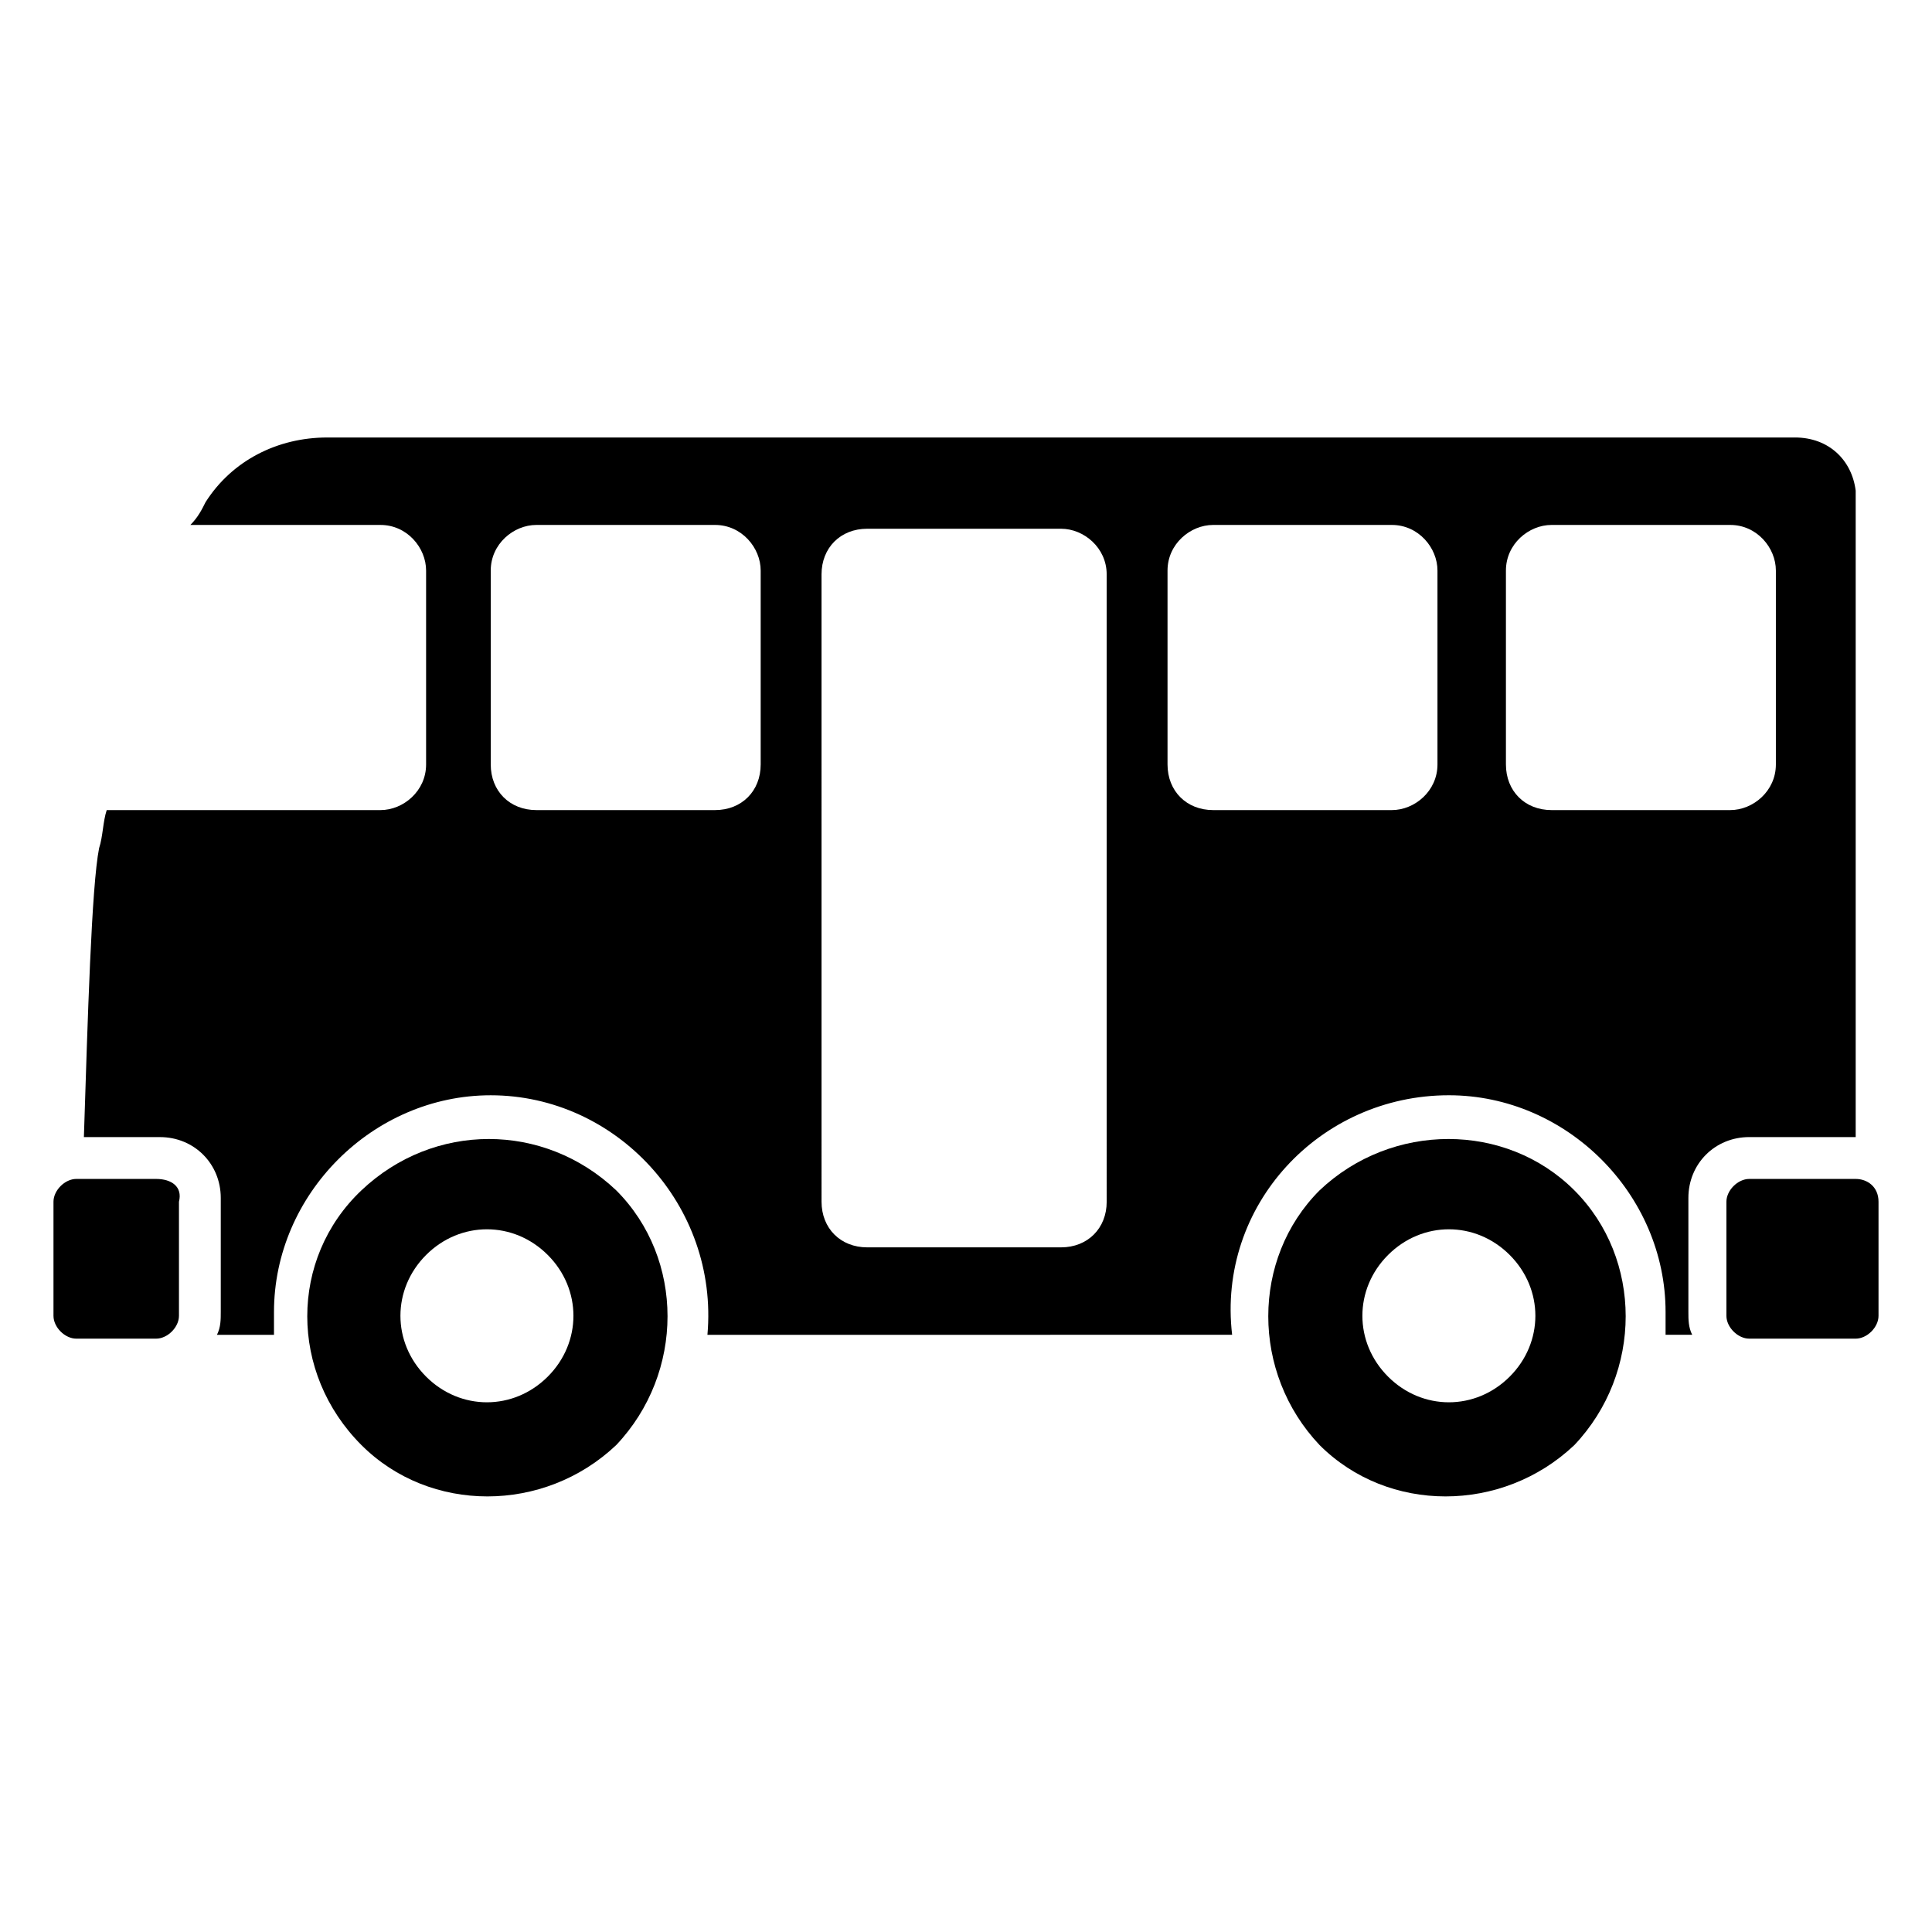 <?xml version="1.0" encoding="UTF-8"?>
<!-- Uploaded to: SVG Find, www.svgfind.com, Generator: SVG Find Mixer Tools -->
<svg fill="#000000" width="800px" height="800px" version="1.1" viewBox="144 144 512 512" xmlns="http://www.w3.org/2000/svg">
 <g>
  <path d="m619.66 259.94h-388.94c-13.098 0-25.191 6.047-32.242 17.129-1.008 2.016-2.016 4.031-4.031 6.047h50.383c7.055 0 12.09 6.047 12.09 12.09v51.387c0 7.055-6.047 12.09-12.09 12.09l-72.551 0.004c-1.008 3.023-1.008 7.055-2.016 10.078-2.016 10.078-3.023 45.344-4.031 76.578h20.152c9.07 0 16.121 7.055 16.121 16.121v30.23c0 2.016 0 4.031-1.008 6.047h15.113v-6.047c0-31.234 26.199-57.434 57.434-57.434 33.25 0 60.457 29.223 57.434 63.48l139.05-0.004c-4.031-34.258 23.176-63.48 57.434-63.48 31.234 0 57.434 26.199 57.434 57.434v6.047h7.055c-1.008-2.016-1.008-4.031-1.008-6.047v-30.23c0-9.07 7.055-16.121 16.121-16.121h28.215v-171.3c-1.008-8.059-7.055-14.102-16.121-14.102zm-274.07 86.652c0 7.055-5.039 12.09-12.09 12.09h-47.359c-7.055 0-12.09-5.039-12.09-12.09v-51.387c0-7.055 6.047-12.09 12.09-12.09h47.359c7.055 0 12.09 6.047 12.09 12.09zm91.695 115.88c0 7.055-5.039 12.09-12.09 12.09h-51.387c-7.055 0-12.09-5.039-12.09-12.09l-0.004-166.26c0-7.055 5.039-12.09 12.09-12.09h51.387c6.047 0 12.09 5.039 12.09 12.09zm87.66-115.88c0 7.055-6.047 12.09-12.09 12.09h-47.359c-7.055 0-12.09-5.039-12.09-12.09v-51.387c0-7.055 6.047-12.09 12.09-12.09h47.359c7.055 0 12.09 6.047 12.09 12.09zm89.68 0c0 7.055-6.047 12.09-12.09 12.09h-47.359c-7.055 0-12.09-5.039-12.09-12.09v-51.387c0-7.055 6.047-12.09 12.09-12.09h47.359c7.055 0 12.09 6.047 12.09 12.09z"/>
  <path d="m561.22 459.45c-18.137-18.137-48.367-18.137-67.512 0-18.137 18.137-18.137 48.367 0 67.512 18.137 18.137 48.367 18.137 67.512 0 18.137-19.148 18.137-49.375 0-67.512zm-17.129 49.371c-9.07 9.07-23.176 9.07-32.242 0-9.07-9.07-9.07-23.176 0-32.242 9.07-9.07 23.176-9.07 32.242 0 9.066 9.066 9.066 23.176 0 32.242z"/>
  <path d="m307.3 459.45c-19.145-18.137-48.367-18.137-67.512 0-19.145 18.137-19.145 48.367 0 67.512 18.137 18.137 48.367 18.137 67.512 0 18.137-19.148 18.137-49.375 0-67.512zm-18.137 49.371c-9.07 9.07-23.176 9.07-32.242 0-9.07-9.07-9.07-23.176 0-32.242 9.07-9.07 23.176-9.07 32.242 0 9.07 9.066 9.07 23.176 0 32.242z"/>
  <path d="m635.78 456.43h-28.215c-3.023 0-6.047 3.023-6.047 6.047v30.23c0 3.023 3.023 6.047 6.047 6.047h28.215c3.023 0 6.047-3.023 6.047-6.047v-30.23c0-4.031-3.023-6.047-6.047-6.047z"/>
  <path d="m185.38 456.43h-21.16c-3.023 0-6.047 3.023-6.047 6.047v30.23c0 3.023 3.023 6.047 6.047 6.047h21.16c3.023 0 6.047-3.023 6.047-6.047v-30.23c1.008-4.031-2.016-6.047-6.047-6.047z"/>
 </g>
</svg>